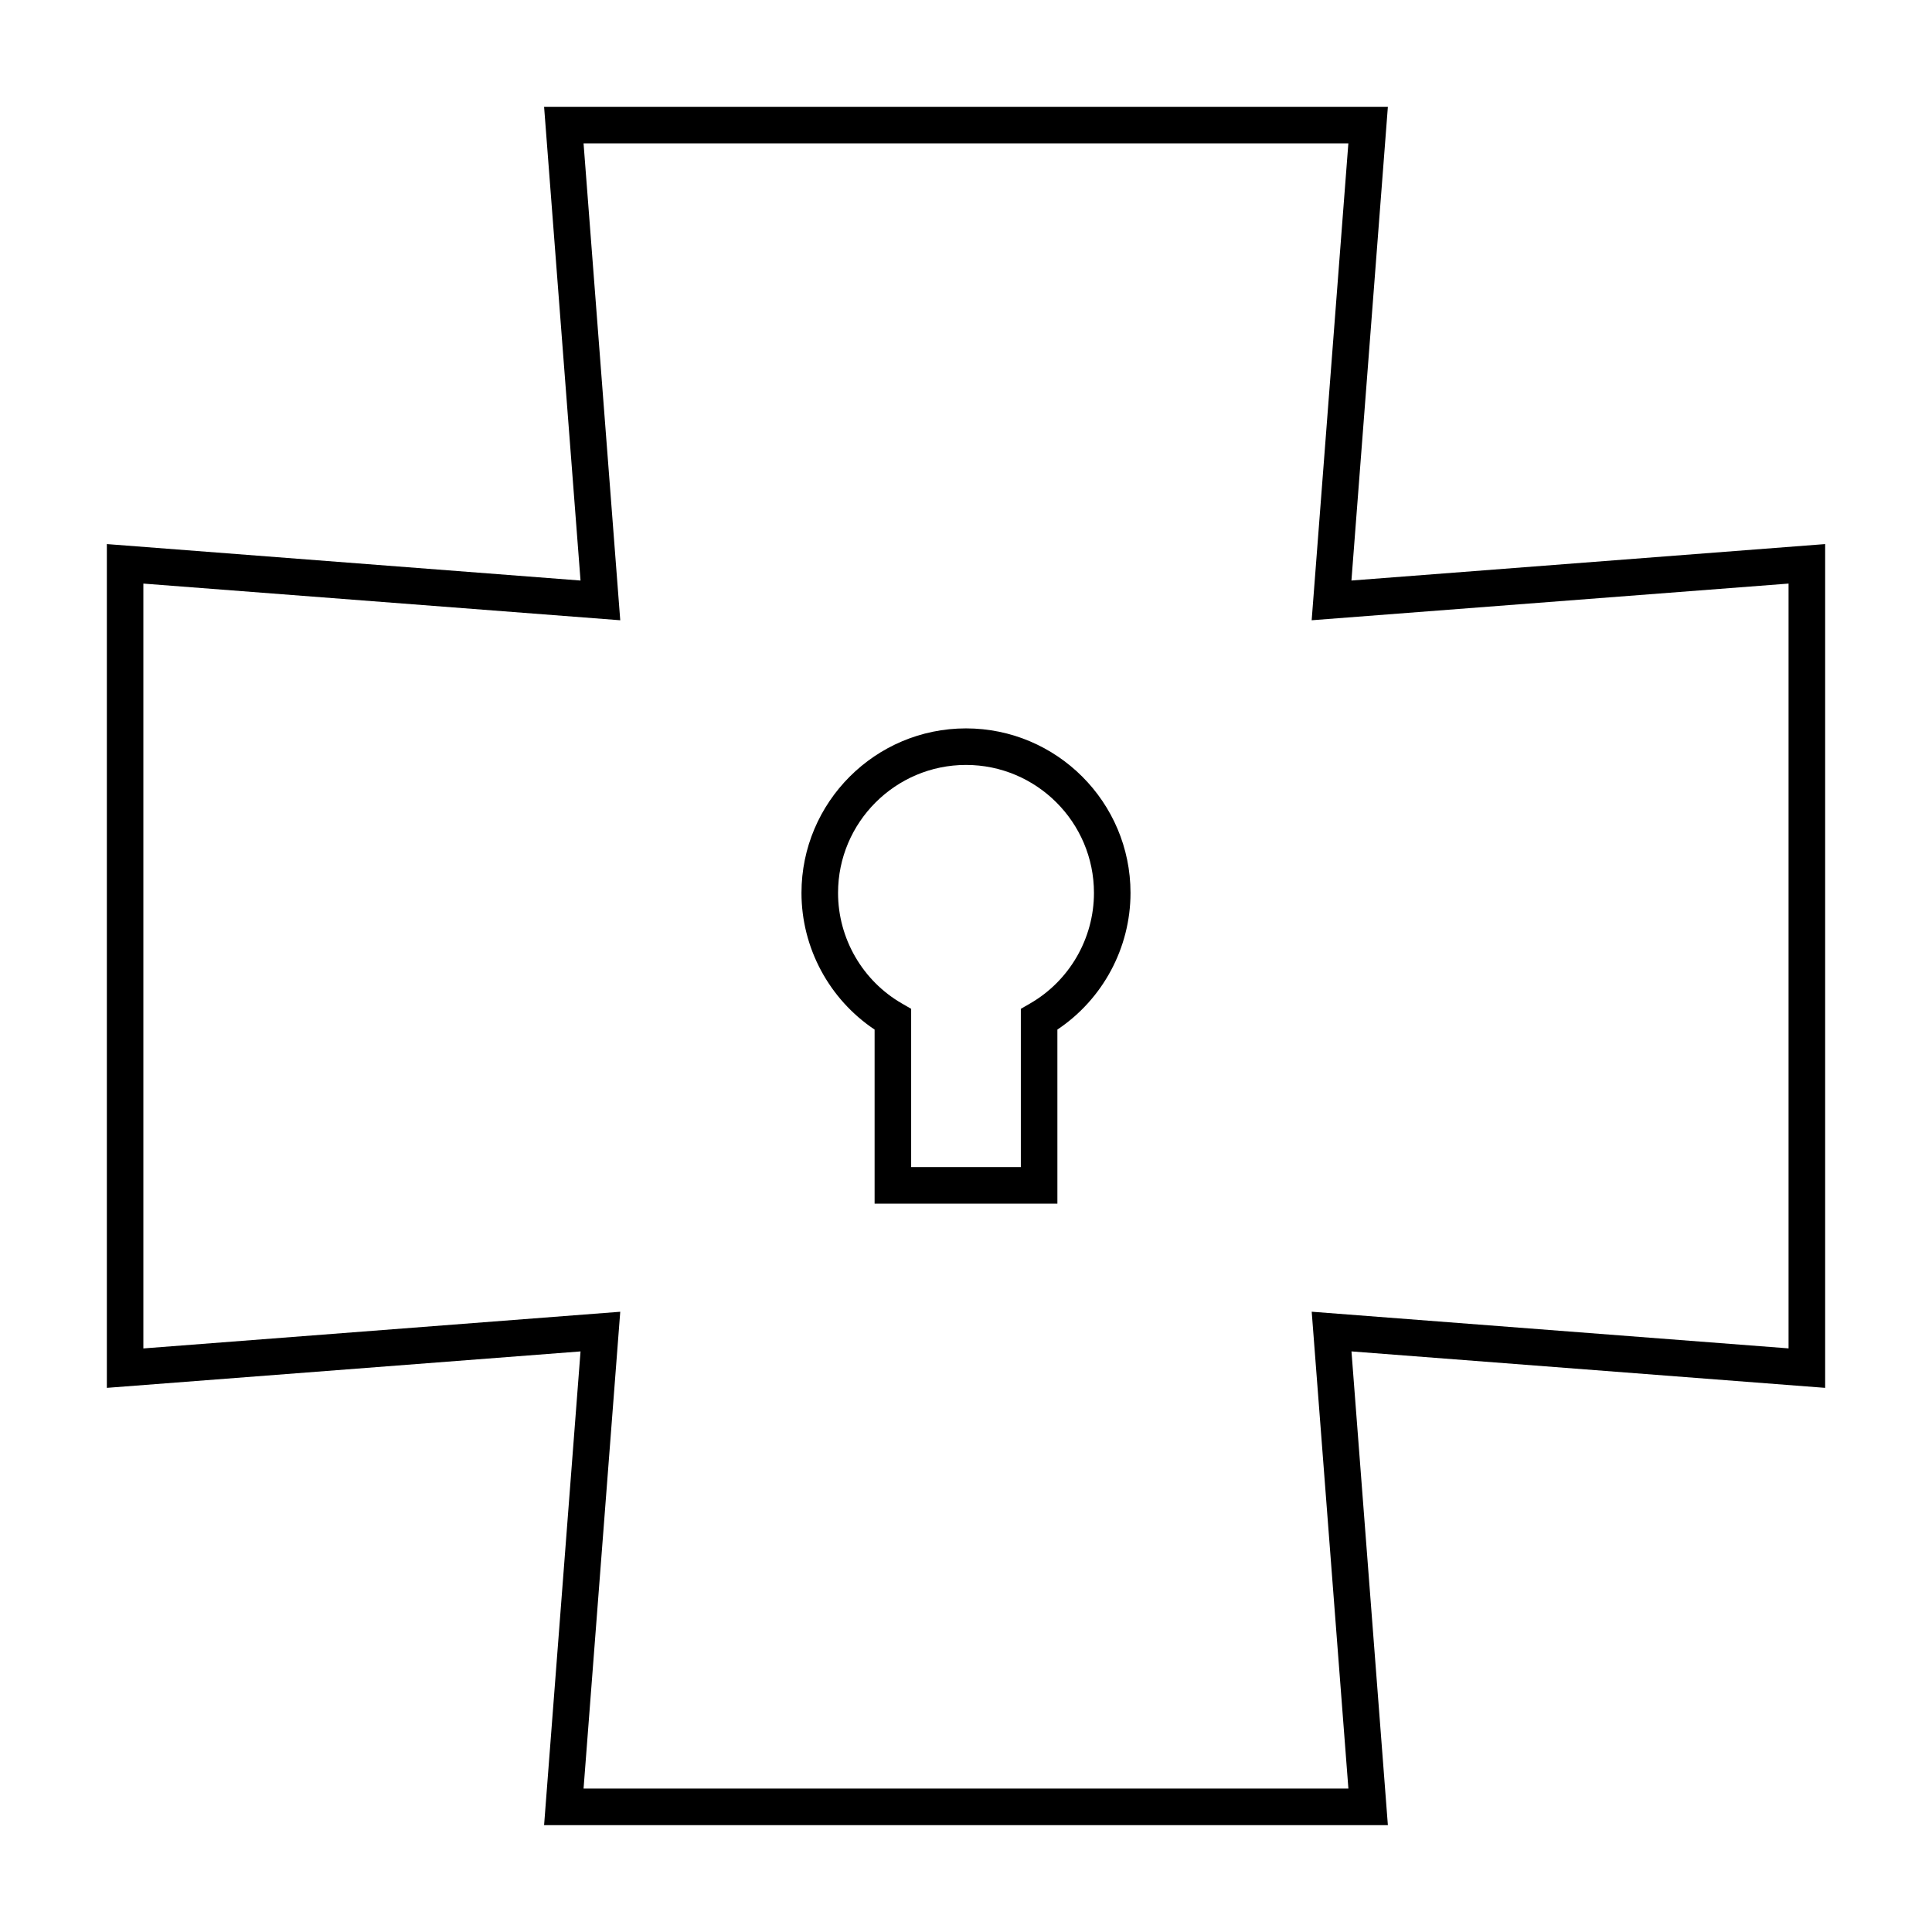 <?xml version="1.0" encoding="UTF-8"?>
<!-- Uploaded to: SVG Repo, www.svgrepo.com, Generator: SVG Repo Mixer Tools -->
<svg fill="#000000" width="800px" height="800px" version="1.1" viewBox="144 144 512 512" xmlns="http://www.w3.org/2000/svg">
 <g>
  <path d="m424.22 462.98h-48.441v-46.133c-12.02-8.023-19.379-21.648-19.379-36.219 0-24.043 19.559-43.598 43.598-43.598 24.043 0 43.598 19.559 43.598 43.598 0 14.57-7.356 28.195-19.379 36.219zm-38.754-9.691h29.066v-41.941l2.426-1.398c10.457-6.019 16.953-17.25 16.953-29.324 0-18.695-15.215-33.91-33.91-33.91s-33.91 15.215-33.91 33.91c0 12.074 6.496 23.312 16.949 29.32l2.426 1.402z"/>
  <path d="m511.8 627.68h-223.61l9.656-125.54-125.53 9.656v-223.61l125.53 9.66-9.656-125.54h223.61l-9.656 125.54 125.54-9.66v223.61l-125.53-9.66zm-213.15-9.691h202.69l-9.723-126.37 126.37 9.715v-202.68l-126.38 9.719 9.723-126.37h-202.68l9.723 126.37-126.38-9.715v202.69l126.38-9.719z"/>
 </g>
</svg>